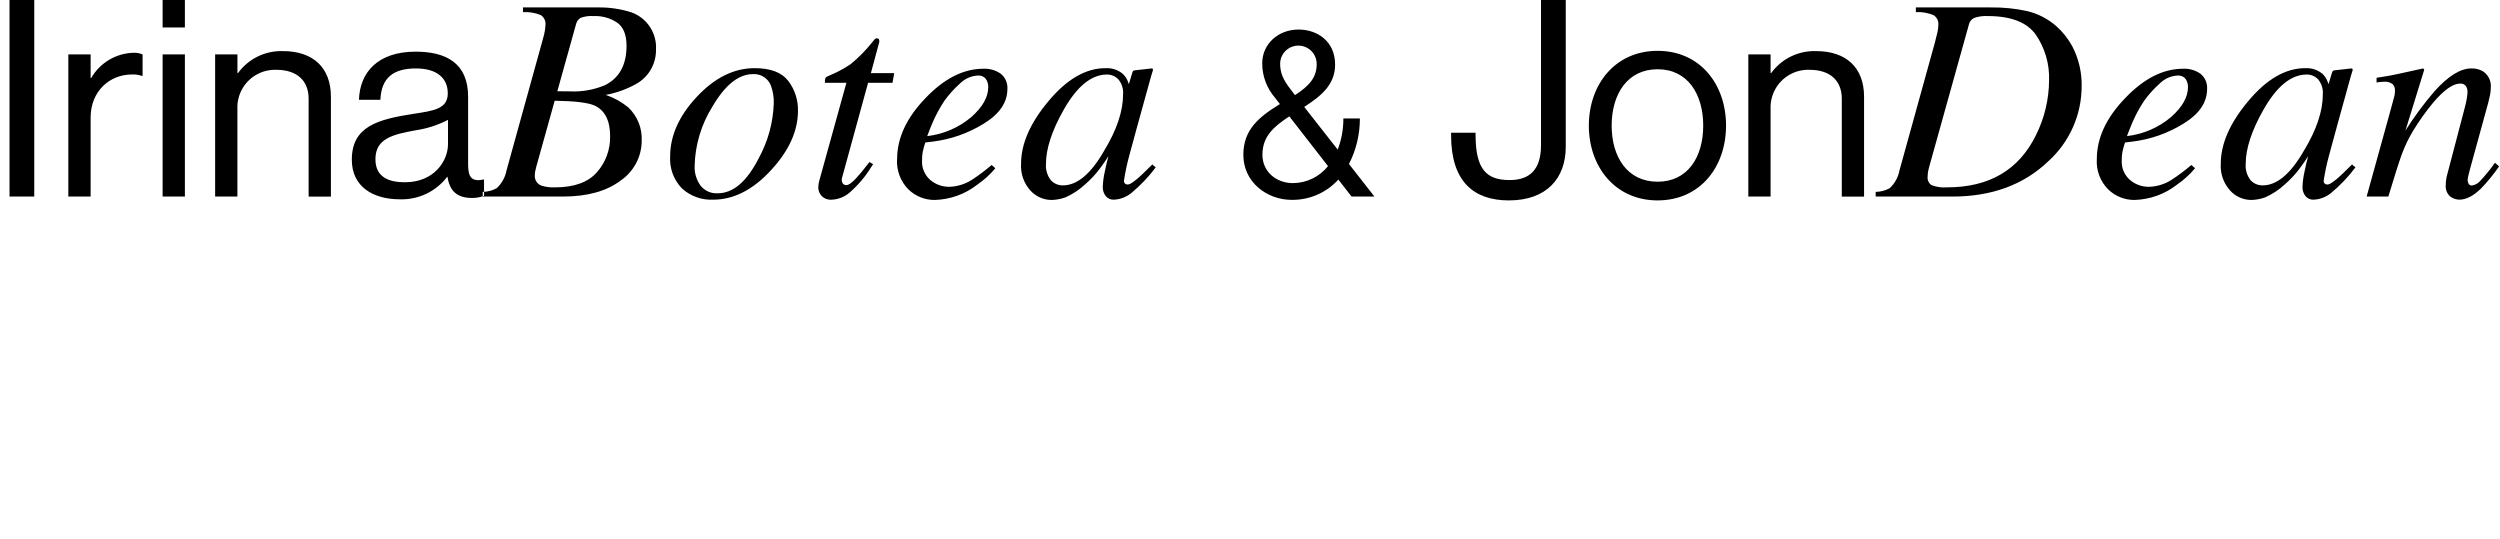 <?xml version="1.0" standalone="no"?>
<!DOCTYPE svg PUBLIC "-//W3C//DTD SVG 20010904//EN" "http://www.w3.org/TR/2001/REC-SVG-20010904/DTD/svg10.dtd">
<!-- Created using Krita: https://krita.org -->
<svg xmlns="http://www.w3.org/2000/svg" 
    xmlns:xlink="http://www.w3.org/1999/xlink"
    xmlns:krita="http://krita.org/namespaces/svg/krita"
    xmlns:sodipodi="http://sodipodi.sourceforge.net/DTD/sodipodi-0.dtd"
    width="871.2pt"
    height="187.92pt"
    viewBox="0 0 871.2 187.92">
<defs/>
<path id="IrinaBotea_JonDean_" transform="matrix(0.72 0 0 0.72 3.316 -0.012)" fill="#000000" fill-rule="evenodd" stroke-opacity="0" stroke="#000000" stroke-width="0" stroke-linecap="square" stroke-linejoin="bevel" d="M0 95.151L11.975 95.151L11.975 0.002L0 0.002ZM39.242 26.352L28.464 26.352L28.464 95.151L39.256 95.151L39.256 56.958C39.256 44.051 48.572 36.067 59.218 36.067C60.842 35.989 62.468 36.214 64.01 36.731L64.407 36.731L64.407 26.352C63.019 25.769 61.521 25.497 60.017 25.553C55.839 25.668 51.759 26.855 48.171 28.998C44.583 31.142 41.605 34.172 39.523 37.796L39.256 37.796L39.256 26.352ZM74.103 95.151L84.882 95.151L84.882 26.352L74.103 26.352ZM74.103 13.309L84.882 13.309L84.882 0.002L74.103 0.002ZM110.299 26.352L99.518 26.352L99.518 95.151L110.299 95.151L110.299 52.837C110.144 49.47 110.927 46.125 112.56 43.177C114.194 40.229 116.614 37.792 119.551 36.138C122.488 34.484 125.827 33.678 129.195 33.81C138.91 33.81 144.765 38.869 144.765 47.785L144.765 95.159L155.556 95.159L155.556 46.846C155.556 32.607 146.773 24.756 132.4 24.756C128.169 24.602 123.963 25.492 120.157 27.349C116.351 29.206 113.061 31.971 110.577 35.401L110.311 35.401L110.311 26.352ZM223.813 95.817C225.817 95.864 227.81 95.501 229.669 94.752L229.669 86.903L229.283 86.903C223.295 88.235 221.963 85.174 221.963 79.585L221.963 46.846C221.963 30.478 211.184 25.02 196.546 25.02C178.314 25.02 169.531 35.009 169.133 48.308L179.512 48.308C179.912 37.929 185.501 33.139 196.679 33.139C206.528 33.139 212.117 37.53 212.117 45.247C212.117 52.701 205.329 53.633 195.614 55.096C178.447 57.757 165.673 61.084 165.673 77.319C165.673 90.362 175.919 96.483 188.961 96.483C193.37 96.623 197.749 95.705 201.731 93.806C205.712 91.908 209.183 89.084 211.85 85.572L211.983 85.572C213.039 92.623 216.766 95.817 223.813 95.817ZM191.342 88.233C184.288 88.233 177.103 86.235 177.103 77.055C177.103 66.942 185.753 65.08 196.532 63.082C202.01 62.287 207.316 60.578 212.228 58.026L212.228 69.737C212.243 77.718 205.721 88.233 191.349 88.233ZM265.143 44.177L274.205 11.699C274.343 11.064 274.612 10.464 274.995 9.939C275.377 9.414 275.866 8.975 276.429 8.65C278.41 7.931 280.522 7.639 282.624 7.794C286.74 7.598 290.81 8.741 294.223 11.05C297.167 13.219 298.64 16.93 298.64 22.183C298.64 31.41 295.169 37.76 288.227 41.23C282.878 43.489 277.089 44.519 271.289 44.244ZM263.969 90.699C261.862 90.797 259.755 90.542 257.733 89.945C256.667 89.638 255.739 88.974 255.104 88.065C254.468 87.157 254.163 86.057 254.239 84.951C254.245 84.249 254.314 83.55 254.443 82.86C254.585 82.086 254.769 81.32 254.993 80.565L263.862 48.774C273.546 48.909 279.98 49.685 283.164 51.103C288.182 53.434 290.691 58.39 290.691 65.972C290.831 72.399 288.527 78.645 284.248 83.443C279.956 88.285 273.196 90.706 263.969 90.706L263.969 90.706ZM229.024 95.151L267.812 95.151C279.642 95.151 288.96 92.571 295.767 87.41C298.906 85.274 301.477 82.403 303.256 79.048C305.035 75.694 305.969 71.955 305.977 68.158C306.124 65.152 305.618 62.15 304.495 59.358C303.372 56.567 301.657 54.051 299.47 51.985C296.235 49.33 292.544 47.287 288.577 45.956C293.716 44.998 298.666 43.216 303.237 40.679C306.219 39.038 308.695 36.613 310.398 33.667C312.101 30.721 312.965 27.364 312.898 23.962C313.118 20.093 312.084 16.254 309.949 13.02C307.814 9.786 304.691 7.327 301.046 6.01C295.78 4.326 290.274 3.516 284.745 3.613L248.512 3.613L248.512 5.874C251.448 5.72 254.383 6.207 257.112 7.301C257.91 7.818 258.547 8.547 258.953 9.406C259.358 10.265 259.516 11.221 259.407 12.165C259.328 13.736 259.098 15.296 258.722 16.824C258.491 17.693 258.161 18.903 257.733 20.453L240.542 82.527C239.924 85.813 238.266 88.816 235.814 91.089C233.74 92.248 231.406 92.861 229.031 92.873L229.031 95.132ZM331.596 80.42C331.817 70.204 334.8 60.235 340.227 51.576C346.348 41.111 352.903 35.879 359.891 35.879C361.803 35.775 363.698 36.301 365.283 37.378C366.867 38.455 368.055 40.023 368.662 41.839C369.574 44.505 369.993 47.314 369.896 50.13C369.569 59.443 367.057 68.551 362.564 76.715C356.808 87.95 350.208 93.568 342.762 93.57C341.176 93.668 339.59 93.379 338.14 92.728C336.69 92.078 335.42 91.085 334.438 89.836C332.466 87.101 331.465 83.782 331.596 80.413L331.596 80.413ZM360.644 33.009C350.551 33.009 341.165 37.691 332.485 47.055C323.99 56.191 319.742 65.76 319.742 75.761C319.569 78.584 319.986 81.413 320.965 84.067C321.944 86.721 323.464 89.142 325.429 91.177C327.464 93.047 329.851 94.495 332.45 95.436C335.048 96.377 337.808 96.793 340.569 96.659C350.572 96.659 359.982 91.818 368.8 82.135C377.341 72.817 381.612 63.315 381.612 53.631C381.725 48.405 380.057 43.293 376.884 39.14C373.732 35.054 368.318 33.01 360.644 33.009ZM391.432 90.633C391.427 92.172 391.989 93.66 393.011 94.811C393.668 95.475 394.465 95.985 395.343 96.304C396.221 96.624 397.158 96.745 398.089 96.659C401.241 96.485 404.248 95.267 406.634 93.199C410.708 89.653 414.217 85.506 417.039 80.901L417.99 79.474L416.218 78.434C413.293 82.225 411.213 84.762 409.978 86.045C407.831 88.423 406.166 89.612 404.983 89.612C404.596 89.635 404.211 89.539 403.88 89.338C403.549 89.136 403.287 88.837 403.131 88.483C402.766 87.751 402.693 86.907 402.926 86.123L415.552 40.084L427.37 40.084L428.193 35.415L416.896 35.415L420.939 20.48C420.984 20.22 420.996 19.955 420.975 19.692C420.939 19.396 420.859 19.106 420.737 18.834C420.431 18.707 420.112 18.616 419.786 18.56C419.558 18.56 419.334 18.62 419.137 18.734C418.935 18.843 418.76 18.995 418.623 19.179L417.526 20.487C414.445 24.391 410.943 27.945 407.083 31.082C403.7 33.362 400.084 35.276 396.295 36.79C395.752 36.97 395.272 37.305 394.916 37.753C394.67 38.504 394.577 39.297 394.642 40.084L405.057 40.084L391.812 87.902C391.68 88.384 391.588 88.877 391.539 89.374C391.494 89.85 391.47 90.276 391.47 90.642L391.47 90.642ZM429.573 76.948C429.395 79.647 429.79 82.355 430.733 84.89C431.676 87.426 433.145 89.734 435.043 91.662C438.448 94.984 443.031 96.83 447.788 96.797C455.232 96.6 462.422 94.029 468.303 89.463C471.606 87.212 474.581 84.514 477.141 81.445L475.36 79.871C472.348 82.454 469.17 84.838 465.847 87.006C462.592 89.112 458.826 90.296 454.952 90.43C451.529 90.497 448.199 89.302 445.6 87.075C444.276 85.91 443.233 84.46 442.55 82.834C441.868 81.208 441.563 79.448 441.659 77.688C441.635 76.275 441.75 74.863 442.002 73.473C442.338 71.957 442.75 70.46 443.236 68.985L447.141 68.51C455.757 67.419 464.04 64.493 471.428 59.929C479.125 55.256 482.974 49.637 482.975 43.071C483.069 41.689 482.832 40.303 482.284 39.031C481.735 37.758 480.891 36.634 479.822 35.753C477.349 33.998 474.354 33.13 471.326 33.292C461.689 33.292 452.349 38.037 443.305 47.528C434.168 57.018 429.6 66.827 429.601 76.957L429.601 76.957ZM444.166 65.896C445.035 63.573 445.857 61.5 446.632 59.676C448.222 55.932 450.148 52.339 452.388 48.943C454.627 45.803 457.212 42.925 460.096 40.365C462.432 38.055 465.549 36.701 468.831 36.571C469.515 36.525 470.2 36.641 470.831 36.908C471.461 37.175 472.021 37.587 472.463 38.11C473.339 39.305 473.775 40.767 473.697 42.246C473.697 47.031 470.957 51.849 465.476 56.701C459.436 61.801 452.02 65.001 444.166 65.896ZM538.968 45.694C538.968 53.838 535.895 62.963 529.749 73.069C523.369 84.183 516.738 89.74 509.855 89.738C508.758 89.762 507.669 89.55 506.661 89.118C505.653 88.686 504.749 88.044 504.009 87.234C502.241 84.965 501.398 82.108 501.65 79.243C501.65 71.97 504.489 63.303 510.166 53.241C516.627 41.807 523.62 36.091 531.145 36.091C532.18 36.075 533.207 36.274 534.16 36.676C535.114 37.077 535.973 37.673 536.685 38.424C538.369 40.453 539.19 43.066 538.968 45.694ZM530.458 33.009C520.853 33.009 511.571 38.427 502.613 49.264C493.932 59.688 489.592 69.701 489.592 79.305C489.442 81.653 489.765 84.007 490.541 86.228C491.318 88.449 492.531 90.492 494.11 92.236C495.385 93.644 496.935 94.775 498.665 95.56C500.394 96.344 502.267 96.766 504.166 96.797C506.5 96.771 508.812 96.353 511.008 95.563C514.537 94.022 517.777 91.888 520.586 89.253C523.24 86.971 525.638 84.407 527.737 81.607C529.673 78.98 531.053 76.98 531.876 75.606C531.281 77.703 530.675 80.289 530.059 83.365C529.535 85.69 529.225 88.058 529.133 90.44C529.076 92.038 529.573 93.608 530.539 94.883C531.019 95.475 531.633 95.946 532.331 96.254C533.029 96.563 533.79 96.702 534.551 96.659C537.641 96.506 540.602 95.365 542.997 93.406C547.387 89.76 551.333 85.608 554.753 81.038L553.109 79.612L548.636 83.995C547.96 84.637 547.383 85.174 546.904 85.605C546.425 86.036 545.992 86.413 545.603 86.737L544.378 87.688C543.796 88.143 543.182 88.556 542.54 88.923C542.124 89.171 541.654 89.311 541.17 89.332C540.708 89.346 540.256 89.188 539.902 88.889C539.719 88.708 539.578 88.488 539.489 88.246C539.4 88.004 539.366 87.745 539.389 87.489C539.996 83.437 540.843 79.425 541.924 75.473C542.956 71.594 544.21 66.983 545.684 61.641L552.462 37.121C552.659 36.486 552.806 35.996 552.905 35.648C553.005 35.306 553.142 34.84 553.347 34.245C553.436 33.968 553.448 33.672 553.38 33.389C553.291 33.288 553.175 33.212 553.047 33.17C552.918 33.128 552.78 33.122 552.648 33.151L544.754 34.036C544.574 34.027 544.394 34.056 544.225 34.12C544.057 34.185 543.903 34.283 543.774 34.409C543.567 34.784 543.407 35.184 543.299 35.599L541.762 40.764L541.415 39.813C540.905 38.312 540.051 36.95 538.923 35.836C536.58 33.836 533.546 32.827 530.472 33.025L530.472 33.025ZM620.565 96.747C624.813 96.812 629.025 95.969 632.921 94.276C636.817 92.583 640.308 90.079 643.159 86.93L649.552 95.149L660.628 95.149L648.296 79.395C651.793 72.577 653.603 65.018 653.574 57.355L645.583 57.355C645.608 62.504 644.679 67.614 642.843 72.424L626.63 51.761C634.395 46.736 641.587 41.257 641.587 31.325C641.587 19.909 632.911 14.313 623.89 14.313C613.958 14.313 606.31 21.393 606.31 30.64C606.288 36.81 608.522 42.781 612.588 47.421L614.871 50.392C604.595 56.67 597.174 62.835 597.174 74.936C597.167 88.302 608.7 96.75 620.572 96.75ZM621.136 88.642C613.031 88.642 606.409 83.048 606.409 74.941C606.409 65.922 612.003 61.242 619.424 56.333L638.148 80.422C636.108 82.976 633.521 85.04 630.578 86.463C627.636 87.886 624.412 88.631 621.143 88.644ZM614.971 30.759C615.008 28.89 615.634 27.081 616.762 25.59C617.889 24.1 619.46 23.005 621.248 22.462C623.036 21.919 624.951 21.956 626.717 22.567C628.483 23.179 630.01 24.335 631.079 25.867C632.148 27.4 632.705 29.233 632.668 31.101C632.668 37.38 629.241 41.49 622.163 46.056L619.994 43.202C616.472 38.638 614.978 35.327 614.978 30.761ZM725.672 97.014C744.037 97.014 753.218 86.233 753.218 71.064L753.218 0L741.243 0L741.243 70.265C741.243 82.242 735.652 87.165 726.072 87.165C714.894 87.165 709.569 82.109 709.569 65.209L709.569 64.276L697.727 64.276L697.727 65.606C697.734 87.7 708.513 97.016 725.679 97.016ZM797.661 97.014C818.288 97.014 830.798 80.777 830.798 60.816C830.798 40.855 818.288 24.62 797.661 24.62C777.167 24.62 764.393 40.855 764.393 60.816C764.393 80.777 777.174 97.016 797.668 97.016ZM797.661 87.964C783.023 87.964 775.438 75.987 775.438 60.816C775.438 45.645 783.023 33.534 797.661 33.534C812.3 33.534 819.751 45.645 819.751 60.816C819.751 75.987 812.307 87.966 797.668 87.966ZM852.362 26.349L841.579 26.349L841.579 95.149L852.358 95.149L852.358 52.837C852.203 49.47 852.986 46.125 854.619 43.177C856.253 40.229 858.673 37.792 861.61 36.138C864.546 34.484 867.885 33.678 871.253 33.81C880.969 33.81 886.824 38.869 886.824 47.785L886.824 95.159L897.603 95.159L897.603 46.846C897.603 32.607 888.819 24.756 874.447 24.756C870.215 24.602 866.01 25.492 862.204 27.349C858.398 29.206 855.108 31.971 852.624 35.401L852.358 35.401L852.358 26.352ZM937.82 90.697C935.233 90.911 932.63 90.536 930.209 89.6C929.557 89.147 929.039 88.525 928.714 87.801C928.388 87.077 928.265 86.277 928.359 85.488C928.359 84.847 928.405 84.206 928.497 83.571C928.671 82.555 928.899 81.548 929.182 80.556L948.356 11.835C948.513 11.147 948.826 10.505 949.272 9.958C949.718 9.411 950.284 8.975 950.927 8.683C953.03 7.964 955.253 7.661 957.472 7.791C968.667 7.791 976.412 10.783 980.705 16.767C985.15 23.245 987.408 30.979 987.148 38.831C987.098 48.085 984.918 57.205 980.777 65.482C972.507 82.289 958.186 90.692 937.815 90.692L937.815 90.692ZM903.222 95.149L940.357 95.149C959.36 95.149 974.799 89.486 986.675 78.158C991.808 73.549 995.908 67.906 998.706 61.601C1001.5 55.295 1002.94 48.469 1002.91 41.571C1003.02 34.922 1001.46 28.352 998.393 22.454C996.405 18.798 993.81 15.508 990.718 12.724C986.672 9.178 981.828 6.663 976.6 5.394C970.795 4.13 964.864 3.532 958.922 3.613L922.668 3.613L922.668 5.874C925.595 5.725 928.52 6.228 931.229 7.347C932.023 7.843 932.661 8.552 933.073 9.393C933.484 10.233 933.652 11.172 933.558 12.103C933.536 13.292 933.387 14.475 933.113 15.633C932.817 16.982 932.42 18.592 931.924 20.463L914.731 82.537C914.114 85.823 912.457 88.825 910.005 91.099C907.932 92.257 905.599 92.871 903.225 92.882L903.225 95.142ZM1010.25 76.945C1010.07 79.646 1010.47 82.354 1011.41 84.89C1012.36 87.426 1013.83 89.733 1015.73 91.66C1019.13 94.981 1023.72 96.827 1028.47 96.795C1035.91 96.592 1043.08 94.023 1048.96 89.463C1052.26 87.212 1055.24 84.514 1057.8 81.445L1056.01 79.871C1053 82.454 1049.82 84.838 1046.5 87.006C1043.25 89.112 1039.48 90.296 1035.61 90.43C1032.18 90.497 1028.85 89.302 1026.25 87.075C1024.93 85.91 1023.89 84.46 1023.21 82.834C1022.52 81.208 1022.22 79.448 1022.31 77.688C1022.29 76.275 1022.4 74.863 1022.66 73.473C1022.99 71.957 1023.4 70.46 1023.89 68.985L1027.8 68.51C1036.41 67.419 1044.69 64.493 1052.08 59.929C1059.78 55.256 1063.63 49.637 1063.63 43.071C1063.72 41.689 1063.49 40.304 1062.94 39.031C1062.39 37.758 1061.55 36.635 1060.48 35.753C1058.01 33.998 1055.01 33.13 1051.98 33.292C1042.34 33.292 1033 38.037 1023.96 47.528C1014.82 57.018 1010.25 66.827 1010.26 76.957L1010.26 76.957ZM1024.84 65.893C1025.71 63.571 1026.53 61.498 1027.31 59.674C1028.9 55.929 1030.82 52.337 1033.06 48.941C1035.3 45.801 1037.89 42.923 1040.77 40.362C1043.11 38.053 1046.22 36.699 1049.51 36.569C1050.19 36.523 1050.87 36.638 1051.5 36.906C1052.14 37.173 1052.69 37.585 1053.14 38.108C1054.01 39.302 1054.45 40.764 1054.37 42.243C1054.37 47.029 1051.63 51.847 1046.15 56.699C1040.11 61.799 1032.69 64.998 1024.84 65.893ZM1119.64 45.692C1119.64 53.835 1116.57 62.96 1110.42 73.066C1104.04 84.181 1097.41 89.738 1090.53 89.736C1089.43 89.759 1088.34 89.548 1087.33 89.116C1086.33 88.684 1085.42 88.041 1084.68 87.232C1082.91 84.963 1082.07 82.106 1082.32 79.24C1082.32 71.968 1085.16 63.3 1090.84 53.239C1097.3 41.805 1104.29 36.089 1111.82 36.089C1112.85 36.072 1113.88 36.272 1114.83 36.673C1115.79 37.075 1116.65 37.67 1117.36 38.422C1119.04 40.451 1119.86 43.064 1119.64 45.692ZM1111.13 33.006C1101.53 33.006 1092.24 38.425 1083.29 49.262C1074.6 59.687 1070.25 69.701 1070.25 79.305C1070.1 81.653 1070.43 84.007 1071.2 86.228C1071.98 88.449 1073.19 90.492 1074.77 92.236C1076.05 93.644 1077.6 94.775 1079.33 95.56C1081.06 96.344 1082.93 96.766 1084.83 96.797C1087.16 96.771 1089.47 96.353 1091.67 95.563C1095.2 94.022 1098.44 91.888 1101.25 89.253C1103.9 86.971 1106.3 84.407 1108.4 81.607C1110.34 78.98 1111.71 76.98 1112.54 75.606C1111.94 77.703 1111.34 80.289 1110.72 83.365C1110.2 85.69 1109.89 88.058 1109.8 90.44C1109.74 92.038 1110.23 93.608 1111.2 94.883C1111.68 95.475 1112.3 95.945 1112.99 96.254C1113.69 96.563 1114.45 96.702 1115.21 96.659C1118.3 96.506 1121.26 95.365 1123.66 93.406C1128.05 89.76 1132 85.608 1135.41 81.038L1133.77 79.612L1129.3 83.995C1128.62 84.637 1128.04 85.174 1127.57 85.605C1127.09 86.036 1126.65 86.413 1126.27 86.737L1125.04 87.688C1124.46 88.143 1123.84 88.556 1123.2 88.923C1122.79 89.171 1122.32 89.311 1121.83 89.332C1121.37 89.346 1120.92 89.188 1120.56 88.889C1120.38 88.708 1120.24 88.488 1120.15 88.246C1120.06 88.004 1120.03 87.745 1120.05 87.489C1120.66 83.437 1121.5 79.425 1122.59 75.473C1123.62 71.594 1124.87 66.983 1126.35 61.641L1133.12 37.121C1133.32 36.486 1133.47 35.996 1133.57 35.648C1133.67 35.306 1133.8 34.84 1134.01 34.245C1134.1 33.968 1134.11 33.672 1134.04 33.389C1133.95 33.288 1133.84 33.212 1133.71 33.17C1133.58 33.128 1133.44 33.122 1133.31 33.151L1125.42 34.036C1125.24 34.027 1125.06 34.056 1124.89 34.12C1124.72 34.185 1124.56 34.283 1124.44 34.409C1124.23 34.784 1124.06 35.184 1123.95 35.599L1122.41 40.764L1122.06 39.813C1121.55 38.312 1120.7 36.95 1119.57 35.836C1117.23 33.836 1114.2 32.827 1111.12 33.025L1111.12 33.025ZM1151.35 95.151C1154.34 85.215 1156.53 78.364 1157.9 74.598C1159.4 70.56 1161.29 66.675 1163.53 62.997C1166.37 58.381 1169.52 53.966 1172.97 49.785C1178.24 43.575 1182.61 40.469 1186.08 40.469C1186.61 40.409 1187.14 40.487 1187.63 40.695C1188.13 40.904 1188.55 41.236 1188.88 41.658C1189.42 42.509 1189.7 43.503 1189.67 44.512C1189.64 45.35 1189.56 46.184 1189.43 47.012C1189.2 48.523 1188.89 50.021 1188.51 51.5L1179.77 84.796C1179.56 85.538 1179.41 86.294 1179.32 87.058C1179.21 87.875 1179.15 88.699 1179.15 89.524C1179.03 90.557 1179.16 91.604 1179.53 92.576C1179.9 93.548 1180.49 94.417 1181.27 95.109C1182.53 96.084 1184.08 96.625 1185.68 96.65C1189.04 96.65 1192.55 94.845 1196.23 91.237C1199.42 87.918 1202.34 84.343 1204.96 80.549L1202.97 78.767C1200.77 81.927 1198.33 84.916 1195.68 87.707C1194.67 88.865 1193.26 89.609 1191.74 89.798C1191.43 89.818 1191.12 89.751 1190.85 89.606C1190.58 89.46 1190.36 89.242 1190.21 88.975C1189.88 88.413 1189.72 87.775 1189.73 87.127C1189.78 86.421 1189.89 85.72 1190.07 85.037C1190.3 84.055 1190.51 83.221 1190.69 82.534L1199.71 49.714C1200.07 48.344 1200.37 47.065 1200.6 45.878C1200.82 44.749 1200.93 43.601 1200.94 42.45C1201.1 40.831 1200.79 39.2 1200.04 37.754C1199.3 36.307 1198.15 35.107 1196.74 34.298C1195.12 33.488 1193.32 33.088 1191.51 33.132C1186.26 33.132 1180.33 36.81 1173.71 44.165C1168.56 50.162 1163.85 56.528 1159.63 63.211L1168.72 33.763C1168.6 33.507 1168.41 33.291 1168.17 33.144L1155.99 35.817C1154.54 36.134 1153.19 36.409 1151.95 36.64C1150.7 36.872 1148.6 37.214 1145.65 37.668L1145.65 39.927C1146.29 39.837 1146.87 39.756 1147.4 39.689C1147.93 39.619 1148.47 39.584 1149.01 39.585C1150.57 39.401 1152.15 39.807 1153.43 40.721C1153.82 41.141 1154.12 41.635 1154.31 42.173C1154.51 42.712 1154.59 43.284 1154.56 43.856C1154.56 44.677 1154.48 45.496 1154.32 46.301C1154.16 47.057 1153.58 49.226 1152.57 52.808L1140.85 95.142L1151.35 95.142Z" sodipodi:nodetypes="cccccccccccccccccccccccccccccccccccccccccccccccccccccccccccccccccccccccccccccccccccccccccccccccccccccccccccccccccccccccccccccccccccccccccccccccccccccccccccccccccccccccccccccccccccccccccccccccccccccccccccccccccccccccccccccccccccccccccccccccccccccccccccccccccccccccccccccccccccccccccccccccccccccccccccccccccccccccccccccccccccccccccccccccccccccccccccccccccccccccccccccccccccccccccccccccccccccccccccccccccccccccccccccccccccccccccccccccccccccccccccccccccccccccccccccccccccccccccccccccccccccccccccccccccccccccccccccccccccccccccccccc"/>
</svg>
